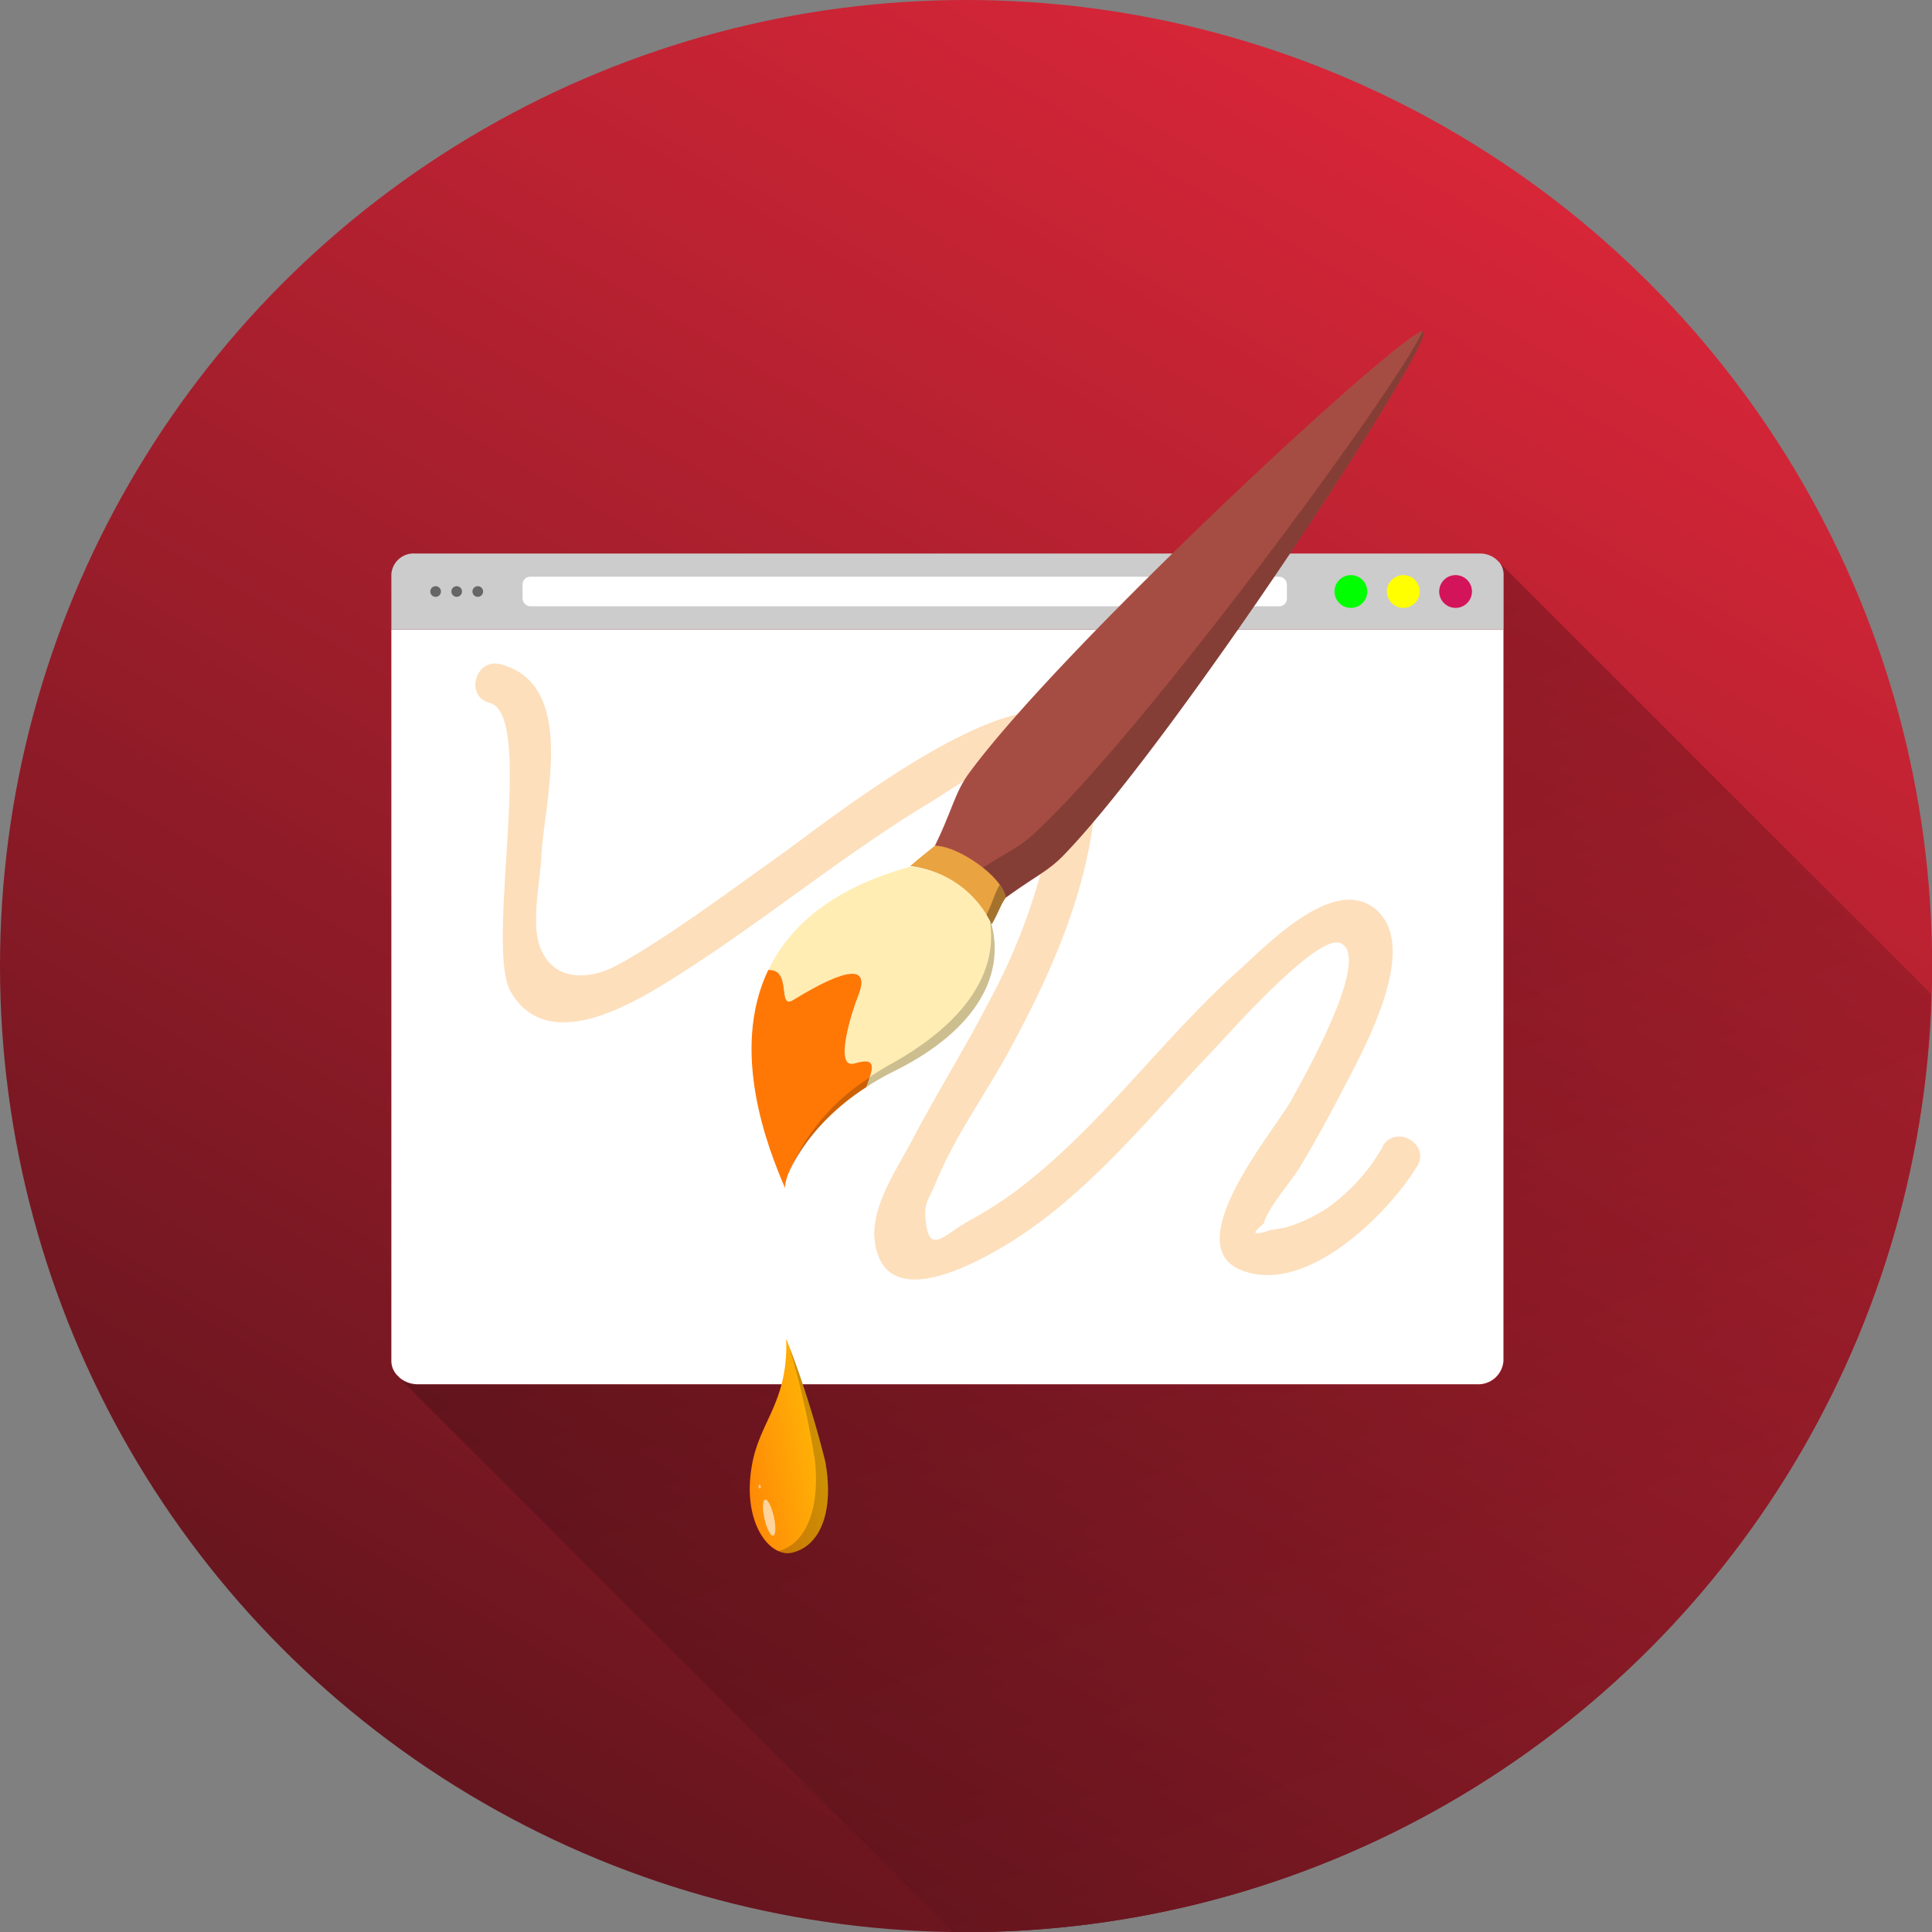 <svg xmlns="http://www.w3.org/2000/svg" xmlns:xlink="http://www.w3.org/1999/xlink" viewBox="0 0 144.89 144.91"><rect x="0" y="0" width="144.89" height="144.91" fill="#808080" stroke="none"/><defs><style>.cls-1{fill:url(#linear-gradient);}.cls-2{fill:url(#linear-gradient-2);}.cls-3{fill:url(#linear-gradient-3);}.cls-4{fill:url(#linear-gradient-4);}.cls-13,.cls-14,.cls-5{fill:#fff;}.cls-6{fill:#ccc;}.cls-7{fill:#d4145a;}.cls-8{fill:#ff0;}.cls-9{fill:lime;}.cls-10{fill:url(#linear-gradient-5);}.cls-11{fill-opacity:0.2;}.cls-12{fill:#666;}.cls-13{fill-opacity:0.6;}.cls-14{fill-opacity:0.5;}.cls-15{opacity:0.3;}.cls-16{fill:#f7931e;}.cls-17{fill:url(#linear-gradient-6);}.cls-18{fill:url(#linear-gradient-7);}.cls-19{fill-opacity:0.3;}.cls-20{fill:#ffedb3;}.cls-21{fill:url(#linear-gradient-8);}</style><linearGradient id="linear-gradient" x1="108.68" y1="9.7" x2="36.22" y2="135.2" gradientUnits="userSpaceOnUse"><stop offset="0" stop-color="#d72638"/><stop offset="1" stop-color="#65151e"/></linearGradient><linearGradient id="linear-gradient-2" x1="90.07" y1="-1.04" x2="17.61" y2="124.47" xlink:href="#linear-gradient"/><linearGradient id="linear-gradient-3" x1="130.8" y1="22.48" x2="58.34" y2="147.99" xlink:href="#linear-gradient"/><linearGradient id="linear-gradient-4" x1="64.73" y1="35.54" x2="115.19" y2="154.4" gradientUnits="userSpaceOnUse"><stop offset="0" stop-opacity="0.3"/><stop offset="1" stop-opacity="0"/></linearGradient><linearGradient id="linear-gradient-5" x1="55.64" y1="109.04" x2="61.6" y2="107.99" gradientUnits="userSpaceOnUse"><stop offset="0" stop-color="#ff8a06"/><stop offset="1" stop-color="#ffb506"/></linearGradient><linearGradient id="linear-gradient-6" x1="4228.87" y1="4082.6" x2="4222.3" y2="4075.59" gradientTransform="matrix(-0.07, -1, -1, 0.07, 4435.77, 3995.24)" gradientUnits="userSpaceOnUse"><stop offset="0" stop-color="#a67c52"/><stop offset="1" stop-color="#a64d43"/></linearGradient><linearGradient id="linear-gradient-7" x1="4205.59" y1="4101.65" x2="4205.2" y2="4094.52" gradientTransform="matrix(-0.07, -1, -1, 0.07, 4435.77, 3995.24)" gradientUnits="userSpaceOnUse"><stop offset="0" stop-color="#fceb95"/><stop offset="1" stop-color="#e9a340"/></linearGradient><linearGradient id="linear-gradient-8" x1="4191.76" y1="4105.43" x2="4191.76" y2="4114.38" gradientTransform="matrix(-0.07, -1, -1, 0.07, 4435.77, 3995.24)" gradientUnits="userSpaceOnUse"><stop offset="0.01" stop-color="#ff7806"/><stop offset="1" stop-color="#ff9c06"/></linearGradient></defs><title>Web_Design</title><g id="Layer_2" data-name="Layer 2"><g id="Layer_2-2" data-name="Layer 2"><circle class="cls-1" cx="72.45" cy="72.45" r="72.45"/><polygon class="cls-2" points="29.97 103.35 29.97 103.35 29.75 103.13 29.97 103.35"/><path class="cls-3" d="M144.84,74.56,112.42,42.15a1.44,1.44,0,0,1,.34.9V102.1a1.89,1.89,0,0,1-2,1.74H31.36a2.11,2.11,0,0,1-1.37-.47l0,0h0l41.51,41.53c.32,0,.64,0,1,0A72.43,72.43,0,0,0,144.84,74.56Z"/><path class="cls-4" d="M144.84,74.56,112.42,42.15a1.44,1.44,0,0,1,.34.9V102.1a1.89,1.89,0,0,1-2,1.74H31.36a2.11,2.11,0,0,1-1.37-.47l0,0h0l41.51,41.53c.32,0,.64,0,1,0A72.43,72.43,0,0,0,144.84,74.56Z"/><path class="cls-5" d="M29.35,47.22V102.1a1.56,1.56,0,0,0,.4,1l.22.22a2.17,2.17,0,0,0,1.39.49h79.39a1.89,1.89,0,0,0,2-1.74V47.22H29.35Z"/><path class="cls-5" d="M30,103.37a2.11,2.11,0,0,0,1.37.47,2.17,2.17,0,0,1-1.39-.49Z"/><path class="cls-6" d="M111,41.51H31.14a1.68,1.68,0,0,0-1.79,1.54v4.17h83.41V43.05a1.44,1.44,0,0,0-.34-.9l-.22-.21A1.89,1.89,0,0,0,111,41.51Z"/><circle class="cls-7" cx="109.16" cy="44.36" r="1.23"/><circle class="cls-8" cx="105.24" cy="44.36" r="1.23"/><circle class="cls-9" cx="101.31" cy="44.36" r="1.23"/><rect class="cls-5" x="39.19" y="43.25" width="57.32" height="2.22" rx="0.57"/><path class="cls-10" d="M59.36,116.45c-1.68.34-3.78-2.35-2.94-6.72.62-3.23,2.7-4.64,2.54-9.34a74.93,74.93,0,0,1,2.93,9.22C62.59,113.5,61.43,116,59.36,116.45Z"/><path class="cls-11" d="M61.89,109.61a68.45,68.45,0,0,0-2.7-8.61,66.57,66.57,0,0,1,1.92,8.47c.42,3.91-.8,6.38-2.74,6.85a1.72,1.72,0,0,0,1,.13C61.43,116,62.59,113.5,61.89,109.61Z"/><circle class="cls-12" cx="32.67" cy="44.36" r="0.4"/><circle class="cls-12" cx="34.25" cy="44.36" r="0.4"/><circle class="cls-12" cx="35.83" cy="44.36" r="0.4"/><ellipse class="cls-13" cx="57.36" cy="113.36" rx="0.36" ry="1.38" transform="matrix(0.98, -0.22, 0.22, 0.98, -23.47, 15.34)"/><ellipse class="cls-14" cx="56.97" cy="111.49" rx="0.09" ry="0.14" transform="translate(-13.23 7.82) rotate(-7.04)"/><g class="cls-15"><path class="cls-16" d="M103.7,86a14.3,14.3,0,0,1-4.14,4.58,11.64,11.64,0,0,1-3.24,1.5l-1.09.18c-1.27.43-1.42.27-.46-.49.29-1.17,2-3.07,2.69-4.2,1-1.66,1.92-3.32,2.8-5,1.52-3,6.41-11.2,3-14.3-3.11-2.8-8.18,2.55-10.36,4.5-5.53,4.95-9.9,11.09-15.7,15.76a29.66,29.66,0,0,1-4.48,3c-1.79.94-3,2.67-3.29.11-.19-1.43.23-1.66.72-2.87,1.38-3.42,3.69-6.61,5.46-9.84,3.35-6.15,6.3-12.79,6.61-19.88.63-14.21-19.37,2-23.83,5.17-3.45,2.45-6.85,5-10.48,7.23-.65.39-1.31.79-2,1.12-1.89.9-4.44,1-5.41-1.54-.68-1.75,0-4.87.09-6.7.19-4.18,2.78-13-3.07-14.52-1.88-.47-2.67,2.42-.8,2.9,3.46.87-.38,18.25,1.58,21.66,2.64,4.57,8.56,1.25,11.76-.73,6.83-4.23,13-9.45,19.89-13.58,1.6-1,3.43-2.34,5.24-2.84.82-.23,3.32-.68,4,0,.36.34-.55,6-.37,4.95a45,45,0,0,1-4.63,12.91c-1.85,3.6-4,7-5.88,10.61-1.13,2.11-3,4.84-2.71,7.35.63,5.16,6.58,2.21,9.26.67,6.36-3.64,11-9.6,16-14.82,1.19-1.25,7.89-8.87,9.65-8.17,2.44,1-2.73,10.06-3.62,11.71-1.21,2.24-8.66,10.94-3.77,12.84s11-4.27,13.16-7.81c1-1.65-1.57-3.16-2.59-1.51Z"/></g><path class="cls-17" d="M106.76,24.85c-.85-.72-27,23.47-34.07,33.11-1.09,1.48-1.24,2.73-2.58,5.47a13.14,13.14,0,0,1,5.32,3.89c2.33-1.69,3.24-2,4.45-3.3C88.18,55.39,107.66,25.6,106.76,24.85Z"/><path class="cls-11" d="M106.68,24.84a.1.1,0,0,1,.08,0c.9.75-18.58,30.54-26.88,39.17-1.21,1.25-2.12,1.6-4.45,3.3a12.46,12.46,0,0,0-2.1-2c2.29-1.48,3.2-1.79,4.44-3C86,54.64,105.09,28.63,106.68,24.84Z"/><path class="cls-18" d="M70.11,63.43c-1.18.94-1.67,1.37-1.85,1.52a7.82,7.82,0,0,1,6.11,4.37c.52-.87.64-1.43,1.06-2C75.17,65.69,71.75,63.39,70.11,63.43Z"/><path class="cls-19" d="M75.43,67.32c-.42.57-.54,1.13-1.06,2-.11-.22-.25-.45-.4-.69.5-1,.61-1.62,1-2.27A2.41,2.41,0,0,1,75.43,67.32Z"/><path class="cls-20" d="M68.26,65a7.46,7.46,0,0,1,6.11,4.37c1,3.93-1.29,8-7.39,11a19,19,0,0,0-2,1.15c.42-1.22,1-2.33-.88-1.77-1.62.49-.14-4,.27-5.07,1-2.36-.89-2.14-4.88.32-1.21.75,0-2.36-1.87-2.24C59.16,69.52,62.33,66.64,68.26,65Z"/><path class="cls-21" d="M59.48,75c4-2.46,5.83-2.68,4.88-.32-.41,1-1.89,5.56-.27,5.07,1.85-.56,1.3.55.88,1.77-4.58,3-6.27,6.82-6.08,7.61C57.53,86,54.74,78.78,57.61,72.75,59.44,72.63,58.27,75.74,59.48,75Z"/><path class="cls-11" d="M66.9,79.75c5.69-3.18,7.94-7,7.33-10.68.09.18.14.3.14.3,1,3.92-1.29,8-7.39,11a20,20,0,0,0-2,1.15l.26-.75A19.09,19.09,0,0,1,66.9,79.75Z"/><path class="cls-11" d="M64.86,81.05l.37-.25-.26.75a15,15,0,0,0-5.88,6.59A15.49,15.49,0,0,1,64.86,81.05Z"/></g></g></svg>